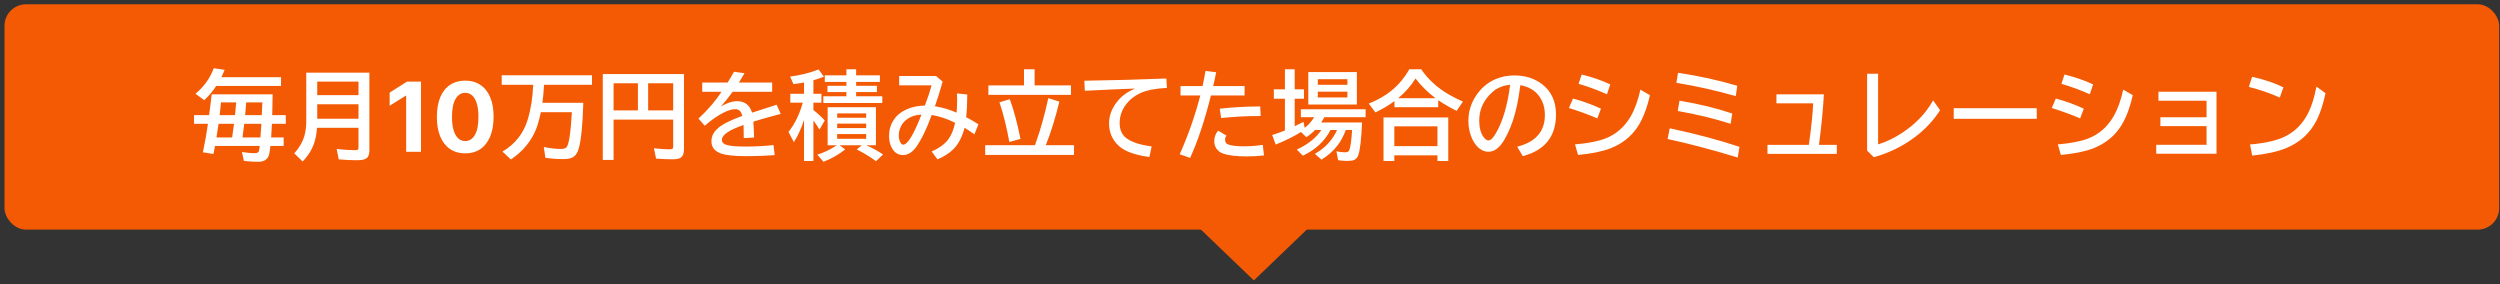 <svg width="466" height="53" viewBox="0 0 466 53" fill="none" xmlns="http://www.w3.org/2000/svg">
<rect x="0" y="0" width="466" height="53" fill="#333333" stroke="none"/>
<rect x="0.843" y="0.801" width="465" height="42" rx="4" fill="#F45A03"/>
<path d="M39.463 17.587H50.818C50.795 19.281 50.774 20.359 50.757 20.822L50.739 21.463H53.27V23.081H50.687C50.681 23.163 50.675 23.268 50.669 23.397C50.651 24.024 50.61 24.765 50.546 25.621H52.875V27.203H50.405C50.317 28.14 50.197 28.782 50.045 29.127C49.746 29.813 49.105 30.156 48.12 30.156C47.323 30.156 46.435 30.103 45.457 29.998L45.097 28.336C46.04 28.483 46.828 28.556 47.461 28.556C47.889 28.556 48.152 28.43 48.252 28.178C48.305 28.055 48.357 27.73 48.41 27.203H40.078C40.002 27.589 39.905 28.087 39.788 28.697L37.819 28.389C38.253 26.309 38.566 24.54 38.76 23.081H36.167V21.463H38.971L39.155 20.11C39.226 19.606 39.328 18.765 39.463 17.587ZM45.897 19.081C45.844 19.873 45.776 20.666 45.694 21.463H48.797C48.832 20.86 48.867 20.066 48.902 19.081H45.897ZM44.024 19.081H41.185L41.106 19.952C41.054 20.456 40.998 20.959 40.94 21.463H43.805C43.898 20.549 43.972 19.755 44.024 19.081ZM43.62 23.081H40.737C40.602 24.018 40.474 24.865 40.351 25.621H43.269C43.374 24.982 43.491 24.135 43.62 23.081ZM45.527 23.081C45.486 23.485 45.378 24.331 45.202 25.621H48.542C48.571 25.193 48.595 24.873 48.612 24.663C48.659 24.141 48.688 23.76 48.7 23.52L48.718 23.081H45.527ZM41.256 14.388H52.383V16.023H40.307C39.633 17.025 38.889 17.907 38.074 18.669L36.44 17.482C38.051 16.128 39.185 14.54 39.841 12.718L41.871 13.017C41.654 13.562 41.449 14.019 41.256 14.388ZM68.853 13.544V27.994C68.853 28.58 68.742 29.019 68.519 29.312C68.227 29.681 67.603 29.866 66.647 29.866C65.464 29.866 64.298 29.813 63.149 29.707L62.754 27.783C64.213 27.923 65.385 27.994 66.269 27.994C66.545 27.994 66.712 27.935 66.77 27.818C66.806 27.742 66.823 27.633 66.823 27.493V23.828H59.089C59.03 24.771 58.872 25.662 58.614 26.5C58.216 27.783 57.483 28.984 56.417 30.103L54.852 28.591C55.831 27.49 56.478 26.332 56.795 25.12C56.988 24.352 57.085 23.494 57.085 22.544V13.544H68.853ZM59.133 15.214V17.737H66.823V15.214H59.133ZM59.133 19.433V22.131H66.823V19.433H59.133ZM78.475 15.21V28.301H75.707V17.837H75.631L72.633 19.717V17.262L75.874 15.21H78.475ZM86.719 28.589C85.62 28.585 84.674 28.314 83.881 27.777C83.093 27.24 82.486 26.462 82.059 25.444C81.638 24.426 81.429 23.2 81.433 21.769C81.433 20.341 81.644 19.124 82.066 18.119C82.492 17.113 83.099 16.348 83.888 15.824C84.68 15.296 85.624 15.031 86.719 15.031C87.814 15.031 88.756 15.296 89.545 15.824C90.337 16.352 90.947 17.119 91.373 18.125C91.799 19.127 92.01 20.341 92.005 21.769C92.005 23.205 91.792 24.432 91.366 25.45C90.944 26.469 90.339 27.247 89.551 27.784C88.763 28.32 87.819 28.589 86.719 28.589ZM86.719 26.294C87.469 26.294 88.068 25.917 88.515 25.163C88.963 24.409 89.184 23.277 89.18 21.769C89.18 20.776 89.078 19.949 88.873 19.288C88.673 18.628 88.388 18.131 88.017 17.799C87.65 17.467 87.218 17.301 86.719 17.301C85.974 17.301 85.377 17.673 84.93 18.419C84.482 19.165 84.256 20.281 84.252 21.769C84.252 22.774 84.352 23.614 84.552 24.287C84.757 24.956 85.045 25.459 85.415 25.796C85.786 26.128 86.221 26.294 86.719 26.294ZM108.729 19.161C108.601 23.508 108.296 26.415 107.815 27.879C107.593 28.559 107.256 29.034 106.805 29.303C106.4 29.538 105.803 29.655 105.012 29.655C103.816 29.655 102.697 29.573 101.654 29.409L101.364 27.405C102.565 27.645 103.611 27.765 104.502 27.765C105.07 27.765 105.445 27.648 105.627 27.414C106.061 26.857 106.383 24.689 106.594 20.91H100.811C100.541 22.216 100.248 23.265 99.932 24.056C99.012 26.353 97.444 28.243 95.23 29.725L93.656 28.257C96.035 26.851 97.611 24.844 98.385 22.237C98.953 20.338 99.287 18.197 99.387 15.812H93.516V14.028H110.347V15.812H101.417C101.341 17.078 101.241 18.159 101.118 19.055L101.101 19.161H108.729ZM127.494 13.808V27.888C127.494 28.585 127.31 29.072 126.94 29.347C126.642 29.576 126.141 29.69 125.438 29.69C124.318 29.69 123.27 29.646 122.291 29.558L121.896 27.633C123.056 27.768 124.037 27.835 124.84 27.835C125.127 27.835 125.312 27.786 125.394 27.686C125.452 27.61 125.481 27.484 125.481 27.308V22.29H114.372V29.813H112.359V13.808H127.494ZM114.372 15.522V20.576H118.907V15.522H114.372ZM125.481 20.576V15.522H120.814V20.576H125.481ZM130.896 15.381H135.633C136.154 14.549 136.55 13.878 136.819 13.369L138.779 13.65C138.604 13.966 138.293 14.482 137.848 15.197L137.733 15.381H143.93V17.113H136.564C135.797 18.168 135.064 19.081 134.367 19.855C135.475 19.193 136.485 18.862 137.399 18.862C138.817 18.862 139.746 19.574 140.186 20.998C141.686 20.5 143.215 20.007 144.773 19.521L145.529 21.226L145.222 21.314L144.352 21.543C142.711 21.988 141.398 22.369 140.414 22.685C140.484 23.447 140.534 24.431 140.563 25.638L138.639 25.744C138.633 25.046 138.621 24.291 138.604 23.476V23.3C135.908 24.22 134.561 25.146 134.561 26.078C134.561 26.558 134.906 26.886 135.598 27.062C136.266 27.232 137.461 27.317 139.184 27.317C140.771 27.317 142.438 27.226 144.185 27.044L144.396 28.916C142.702 29.045 140.947 29.11 139.131 29.11C136.893 29.11 135.302 28.94 134.358 28.6C133.192 28.178 132.609 27.419 132.609 26.324C132.609 25.398 133.022 24.581 133.849 23.872C134.704 23.139 136.21 22.383 138.366 21.604C138.249 21.153 138.094 20.836 137.9 20.655C137.684 20.45 137.396 20.347 137.039 20.347C136.459 20.347 135.729 20.567 134.851 21.006C133.767 21.545 132.604 22.357 131.361 23.441L130.192 22.105C132.015 20.412 133.441 18.748 134.473 17.113H130.896V15.381ZM149.871 22.342C149.385 23.889 148.755 25.275 147.981 26.5L146.971 24.592C148.16 23.098 149.048 21.279 149.634 19.134H147.313V17.482H149.871V15.381C149.068 15.528 148.412 15.627 147.902 15.68L147.278 14.274C149.218 14.022 150.987 13.58 152.587 12.947L153.58 14.3C153.018 14.523 152.364 14.743 151.62 14.96V17.482H153.114V19.134H151.62V20.514C152.288 21.012 152.994 21.657 153.738 22.448L152.754 24.144C152.367 23.517 151.989 22.957 151.62 22.465V30.015H149.871V22.342ZM161.464 27.08C162.524 27.519 163.57 28.09 164.602 28.794L163.292 30.05C162.179 29.224 160.978 28.492 159.688 27.853L160.646 27.08H156.516L157.544 27.853C156.284 28.843 154.937 29.611 153.501 30.156L152.35 28.829C153.639 28.424 154.846 27.841 155.971 27.08H154.274V19.987H163.274V27.08H161.464ZM156.05 21.138V21.947H161.455V21.138H156.05ZM156.05 23.045V23.872H161.455V23.045H156.05ZM156.05 24.988V25.875H161.455V24.988H156.05ZM157.772 14.045V12.912H159.583V14.045H164.013V15.267H159.583V15.988H163.459V17.157H159.583V17.948H164.461V19.205H153.466V17.948H157.772V17.157H154.239V15.988H157.772V15.267H153.738V14.045H157.772ZM167.607 14.168H174.48L175.711 15.214C175.131 17.248 174.65 18.777 174.27 19.802C175.729 20.048 177.073 20.447 178.304 20.998C178.374 20.242 178.409 19.5 178.409 18.774C178.409 18.387 178.397 17.933 178.374 17.412L180.299 17.614C180.293 19.29 180.226 20.699 180.097 21.841C180.823 22.216 181.585 22.659 182.382 23.169L181.626 25.041C181.063 24.63 180.454 24.223 179.798 23.819C179.347 25.559 178.626 26.913 177.636 27.879C176.933 28.571 175.972 29.18 174.753 29.707L173.654 28.231C175.09 27.616 176.15 26.831 176.836 25.875C177.375 25.114 177.773 24.118 178.031 22.887C176.596 22.166 175.143 21.68 173.672 21.428C172.717 24.041 171.759 26.022 170.798 27.37C170.065 28.389 169.242 28.899 168.328 28.899C167.443 28.899 166.758 28.477 166.271 27.633C165.902 26.989 165.718 26.221 165.718 25.331C165.718 24.229 166.002 23.245 166.57 22.377C167.244 21.346 168.281 20.593 169.682 20.119C170.49 19.849 171.396 19.703 172.397 19.679C172.937 18.273 173.35 17.013 173.637 15.9H167.607V14.168ZM171.765 21.358C171.009 21.399 170.361 21.543 169.822 21.789C168.979 22.164 168.357 22.738 167.959 23.511C167.678 24.056 167.537 24.636 167.537 25.252C167.537 25.744 167.634 26.171 167.827 26.535C167.974 26.822 168.149 26.965 168.354 26.965C169.175 26.965 170.312 25.096 171.765 21.358ZM192.85 15.918H199.626V17.684H184.236V15.918H190.872V12.912H192.85V15.918ZM192.911 27.062L193.148 26.385C193.934 24.229 194.687 21.531 195.407 18.291L197.464 18.941C196.714 22.035 195.87 24.742 194.933 27.062H200.197V28.881H183.639V27.062H192.911ZM188.139 26.464C187.629 23.664 187.017 21.197 186.302 19.064L188.227 18.493C188.971 20.502 189.633 22.969 190.213 25.893L188.139 26.464ZM202.122 15.047C207.513 14.965 212.607 14.828 217.406 14.634L217.512 16.383C215.396 16.489 213.75 16.811 212.572 17.35C211.447 17.866 210.545 18.581 209.865 19.495C209.092 20.532 208.705 21.686 208.705 22.957C208.705 24.223 209.145 25.172 210.023 25.805C211.031 26.526 212.578 27.021 214.664 27.291L214.251 29.268C211.532 28.905 209.619 28.202 208.512 27.159C207.322 26.045 206.728 24.663 206.728 23.01C206.728 21.51 207.267 20.11 208.345 18.809C209.13 17.854 210.205 17.086 211.57 16.506C209.15 16.588 206.03 16.726 202.21 16.919L202.122 15.047ZM220.052 16.041H224.156C224.32 15.314 224.505 14.373 224.71 13.219L226.696 13.465C226.521 14.373 226.333 15.232 226.134 16.041H231.987V17.79H225.721C224.549 22.471 223.254 26.353 221.836 29.435L219.894 28.75C221.435 25.334 222.718 21.68 223.743 17.79H220.052V16.041ZM235.608 28.969C234.659 29.092 233.593 29.154 232.409 29.154C230.493 29.154 229.046 28.99 228.067 28.662C227.692 28.533 227.373 28.351 227.109 28.117C226.594 27.648 226.336 27.05 226.336 26.324C226.336 25.58 226.576 24.923 227.057 24.355L228.621 25.278C228.439 25.506 228.349 25.758 228.349 26.034C228.349 26.508 228.565 26.816 228.999 26.956C229.661 27.168 230.604 27.273 231.829 27.273C233.019 27.273 234.205 27.185 235.389 27.009L235.608 28.969ZM227.364 20.259C229.661 19.996 232.175 19.855 234.905 19.837L234.993 21.622C232.315 21.633 229.857 21.759 227.619 22L227.364 20.259ZM250.849 24.232C250.462 25.298 249.973 26.23 249.381 27.027C248.625 28.052 247.605 28.963 246.322 29.76L245.092 28.679C246.967 27.625 248.347 26.142 249.231 24.232H248.01C246.896 26.341 245.174 27.938 242.842 29.022L241.726 27.871C243.759 26.951 245.285 25.738 246.305 24.232H245.127C244.6 24.771 244.055 25.216 243.492 25.568L242.508 24.61C241.072 25.483 239.499 26.262 237.788 26.948L237.138 25.164C237.876 24.941 238.667 24.66 239.511 24.32V18.405H237.445V16.656H239.511V12.912H241.33V16.656H243.062V18.405H241.33V23.529C241.775 23.318 242.323 23.048 242.974 22.72L243.202 23.845C243.911 23.283 244.5 22.615 244.969 21.841H242.481V20.365H254.549V21.841H246.867C246.709 22.134 246.507 22.462 246.261 22.826H253.881C253.758 25.843 253.535 27.847 253.213 28.837C253.055 29.324 252.785 29.649 252.404 29.813C252.135 29.936 251.739 29.998 251.218 29.998C250.608 29.998 250.014 29.954 249.434 29.866L249.108 28.196C249.659 28.325 250.207 28.389 250.752 28.389C251.145 28.389 251.396 28.26 251.508 28.002C251.725 27.487 251.9 26.23 252.035 24.232H250.849ZM252.923 13.43V19.486H243.87V13.43H252.923ZM245.637 14.766V15.812H251.156V14.766H245.637ZM245.637 17.086V18.168H251.156V17.086H245.637ZM268.084 18.669V19.978H259.928V18.853C258.832 19.65 257.648 20.35 256.377 20.954L255.138 19.31C256.79 18.654 258.208 17.842 259.392 16.875C260.704 15.803 261.806 14.482 262.696 12.912H264.911C266.036 14.564 267.483 15.964 269.253 17.113C270.208 17.734 271.354 18.34 272.689 18.932L271.521 20.664C270.278 20.048 269.191 19.424 268.26 18.791L268.084 18.669ZM267.583 18.308C266.188 17.259 264.943 16.035 263.848 14.634C262.98 16.029 261.905 17.253 260.622 18.308H267.583ZM269.956 21.894V30.015H267.943V28.952H259.901V30.015H257.889V21.894H269.956ZM259.901 23.546V27.238H267.943V23.546H259.901ZM282.806 27.343C286.245 26.476 287.965 24.504 287.965 21.428C287.965 20.086 287.619 18.932 286.928 17.965C286.154 16.875 284.977 16.175 283.395 15.865C283.049 18.584 282.577 20.81 281.979 22.544C281.569 23.757 281.06 24.903 280.45 25.981C279.571 27.516 278.572 28.284 277.453 28.284C276.621 28.284 275.88 27.909 275.229 27.159C274.813 26.684 274.477 26.101 274.219 25.41C273.879 24.513 273.709 23.549 273.709 22.518C273.709 20.848 274.169 19.31 275.089 17.904C276.021 16.468 277.23 15.425 278.719 14.775C279.803 14.3 280.992 14.063 282.287 14.063C284.309 14.063 286.025 14.605 287.438 15.689C289.172 17.019 290.039 18.903 290.039 21.34C290.039 25.424 287.974 28.014 283.843 29.11L282.806 27.343ZM281.487 15.794C280.45 15.912 279.583 16.19 278.886 16.629C278.44 16.916 277.998 17.297 277.559 17.772C276.34 19.12 275.73 20.681 275.73 22.456C275.73 23.752 275.988 24.765 276.504 25.498C276.82 25.949 277.134 26.174 277.444 26.174C277.866 26.174 278.341 25.709 278.868 24.777C280.157 22.509 281.03 19.515 281.487 15.794ZM299.54 17.57C297.812 16.796 296.048 16.149 294.249 15.627L294.82 13.887C296.848 14.391 298.626 15.006 300.155 15.733L299.54 17.57ZM297.738 22.07C296.297 21.437 294.533 20.79 292.447 20.127L293.203 18.37C294.996 18.844 296.736 19.474 298.424 20.259L297.738 22.07ZM293.581 26.913C295.978 26.713 297.855 26.35 299.215 25.823C301.225 25.055 302.804 23.684 303.952 21.709C304.72 20.391 305.326 18.724 305.771 16.709L307.547 17.737C306.979 20.262 306.185 22.275 305.165 23.775C303.97 25.527 302.303 26.822 300.164 27.66C298.658 28.24 296.651 28.647 294.144 28.881L293.581 26.913ZM323.552 17.913C319.925 16.881 316.233 16.055 312.478 15.434L312.785 13.562C316.705 14.154 320.385 14.962 323.824 15.988L323.552 17.913ZM322.594 23.081C319.57 22.102 316.283 21.305 312.732 20.69L313.058 18.765C316.667 19.369 319.942 20.166 322.884 21.156L322.594 23.081ZM323.912 29.365C319.166 27.912 314.81 26.76 310.843 25.911L311.238 23.907C316.195 24.973 320.528 26.127 324.237 27.37L323.912 29.365ZM331.128 17.587H339.97C339.829 20.183 339.551 23.119 339.135 26.394L339.056 27.009H342.378V28.679H329.458V27.009H337.166C337.617 23.851 337.887 21.267 337.975 19.257H331.128V17.587ZM348.029 13.738H350.077V26.913C351.173 26.561 352.148 26.154 353.004 25.691C355.406 24.396 357.401 22.747 358.989 20.743C359.458 20.151 359.906 19.471 360.334 18.704L361.635 20.541C360.416 22.433 358.878 24.085 357.021 25.498C354.759 27.214 352.181 28.486 349.286 29.312L348.029 28.081V13.738ZM364.175 20.163H379.652V22.14H364.175V20.163ZM389.54 17.57C387.812 16.796 386.048 16.149 384.249 15.627L384.82 13.887C386.848 14.391 388.626 15.006 390.155 15.733L389.54 17.57ZM387.738 22.07C386.297 21.437 384.533 20.79 382.447 20.127L383.203 18.37C384.996 18.844 386.736 19.474 388.424 20.259L387.738 22.07ZM383.581 26.913C385.978 26.713 387.855 26.35 389.215 25.823C391.225 25.055 392.804 23.684 393.952 21.709C394.72 20.391 395.326 18.724 395.771 16.709L397.547 17.737C396.979 20.262 396.185 22.275 395.165 23.775C393.97 25.527 392.303 26.822 390.164 27.66C388.658 28.24 386.651 28.647 384.144 28.881L383.581 26.913ZM402.337 17.104H413.156V28.662H401.924V26.992H411.302V23.511H402.697V21.859H411.302V18.774H402.337V17.104ZM424.96 18.185C423.108 17.359 421.184 16.697 419.186 16.199L419.801 14.309C422.115 14.836 424.058 15.493 425.628 16.278L424.96 18.185ZM419.405 26.93C422.306 26.684 424.526 26.166 426.067 25.375C427.884 24.437 429.278 22.998 430.251 21.059C430.884 19.805 431.396 18.165 431.789 16.137L433.477 17.377C433.002 19.544 432.428 21.267 431.754 22.544C430.535 24.871 428.672 26.555 426.164 27.598C424.582 28.254 422.467 28.723 419.818 29.004L419.405 26.93Z" fill="white"/>
<path d="M233.719 52.272L218.63 37.783L248.807 37.783L233.719 52.272Z" fill="#F45A03"/>
</svg>
